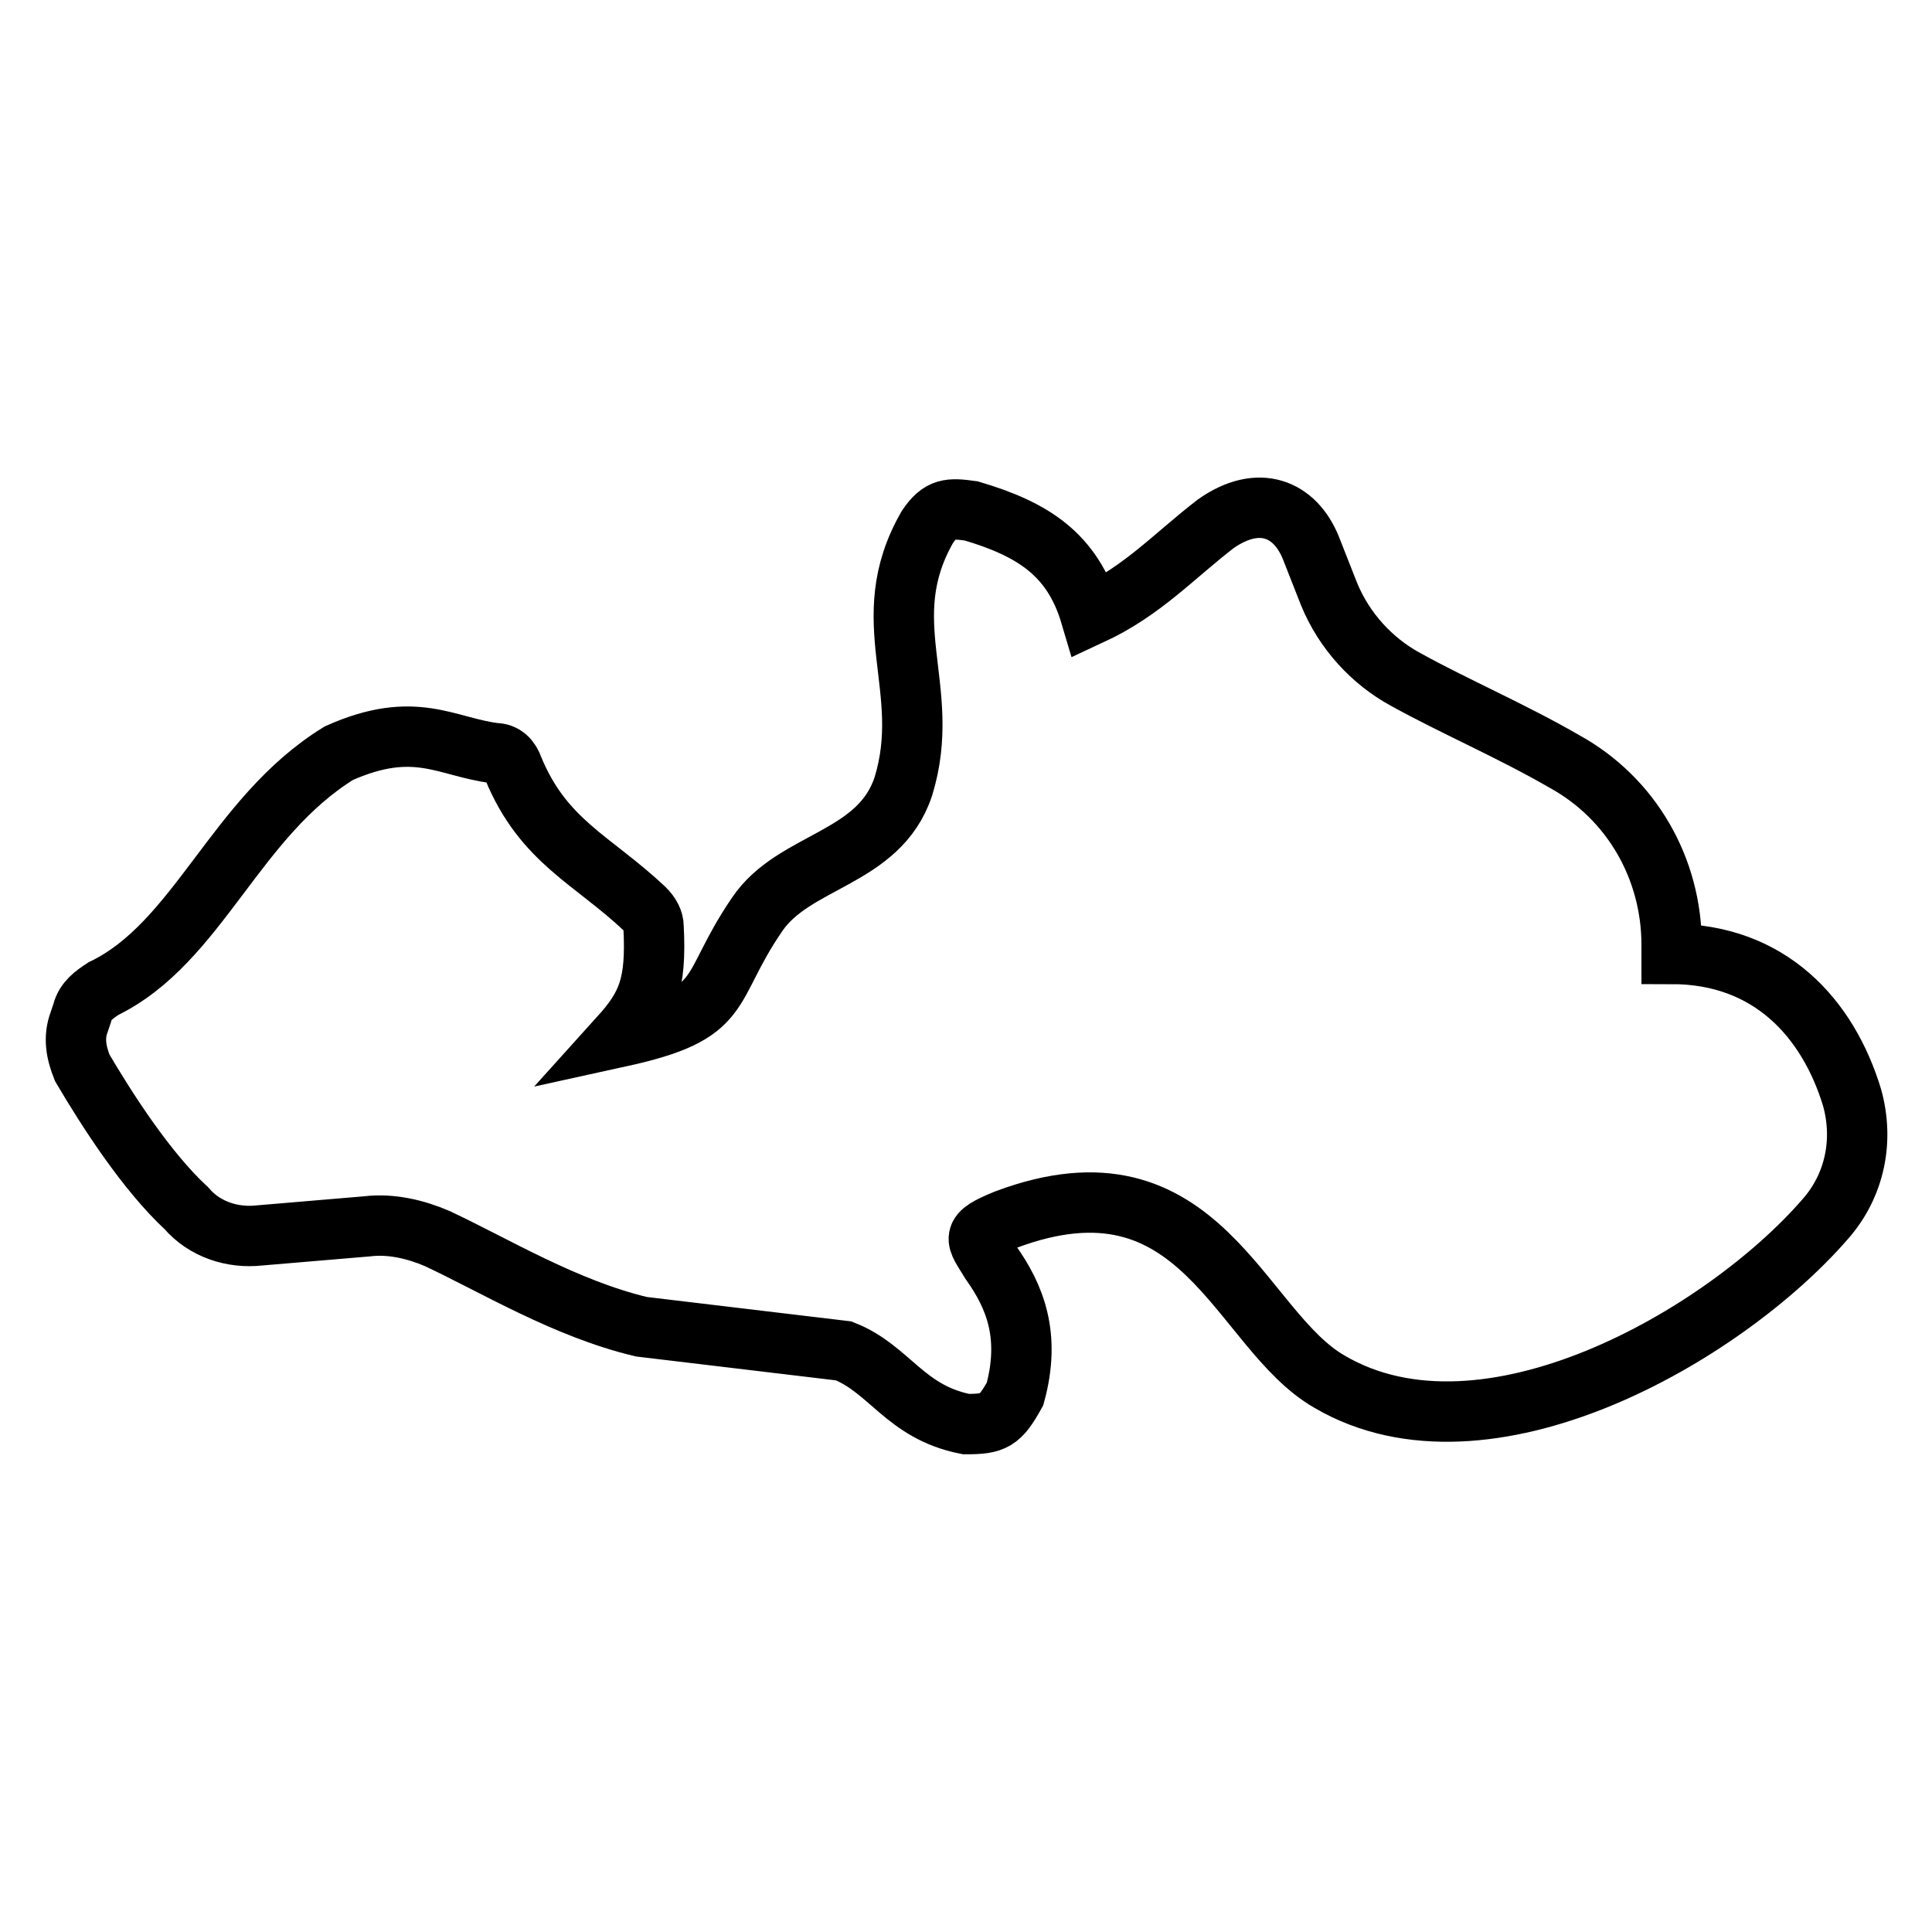 <?xml version="1.0" encoding="utf-8"?>
<!-- Svg Vector Icons : http://www.onlinewebfonts.com/icon -->
<!DOCTYPE svg PUBLIC "-//W3C//DTD SVG 1.1//EN" "http://www.w3.org/Graphics/SVG/1.1/DTD/svg11.dtd">
<svg version="1.1" xmlns="http://www.w3.org/2000/svg" xmlns:xlink="http://www.w3.org/1999/xlink" x="0px" y="0px" viewBox="0 0 256 256" enable-background="new 0 0 256 256" xml:space="preserve">
<g> <path stroke-width="8" fill-opacity="0" stroke="#000000"  d="M128.7,67.7c8.1,2.4,13.4,5.7,15.8,13.8c6.9-3.2,10.9-7.7,16.6-12.1c5.7-4,10.5-2,12.6,3.2l2.4,6.1 c2,4.9,5.7,8.9,10.1,11.3c6.5,3.6,14.2,6.9,21.1,10.9c8.9,4.9,14.2,14.2,14.2,24.3v1.2c13,0,20.7,8.5,23.9,19 c1.6,5.7,0.4,11.7-3.6,16.2c-13.4,15.4-44.9,33.6-65.6,21.5c-12.1-6.9-17-31.2-42.9-21.5c-4.9,2-4,2.4-2,5.7 c3.2,4.5,5.3,9.7,3.2,17.4c-2,3.6-2.8,4-6.5,4c-8.1-1.6-10.1-7.3-16.2-9.7L85,175.8c-10.1-2.4-19.4-8.1-27.1-11.7 c-2.8-1.2-6.1-2-9.3-1.6l-14.2,1.2c-3.6,0.4-7.3-0.8-9.7-3.6c-5.3-4.9-10.5-13-13.8-18.6c-0.8-2-1.2-4-0.4-6.1l0.4-1.2 c0.4-1.6,1.6-2.4,2.8-3.2c12.6-6.1,17.4-22.7,31.2-31.2c10.1-4.5,14.2-0.8,20.7,0c1.2,0,2,0.8,2.4,2c4,9.7,10.5,12.1,17.4,18.6 c0.8,0.8,1.2,1.6,1.2,2.4c0.4,7.7-0.8,10.5-4.5,14.6c14.6-3.2,11.3-6.1,18.2-16.2c4.9-7.3,16.2-7.3,19.4-17c4-13-4-21.9,3.2-34.4 C124.6,67.3,125.8,67.3,128.7,67.7L128.7,67.7z"/></g>
</svg>